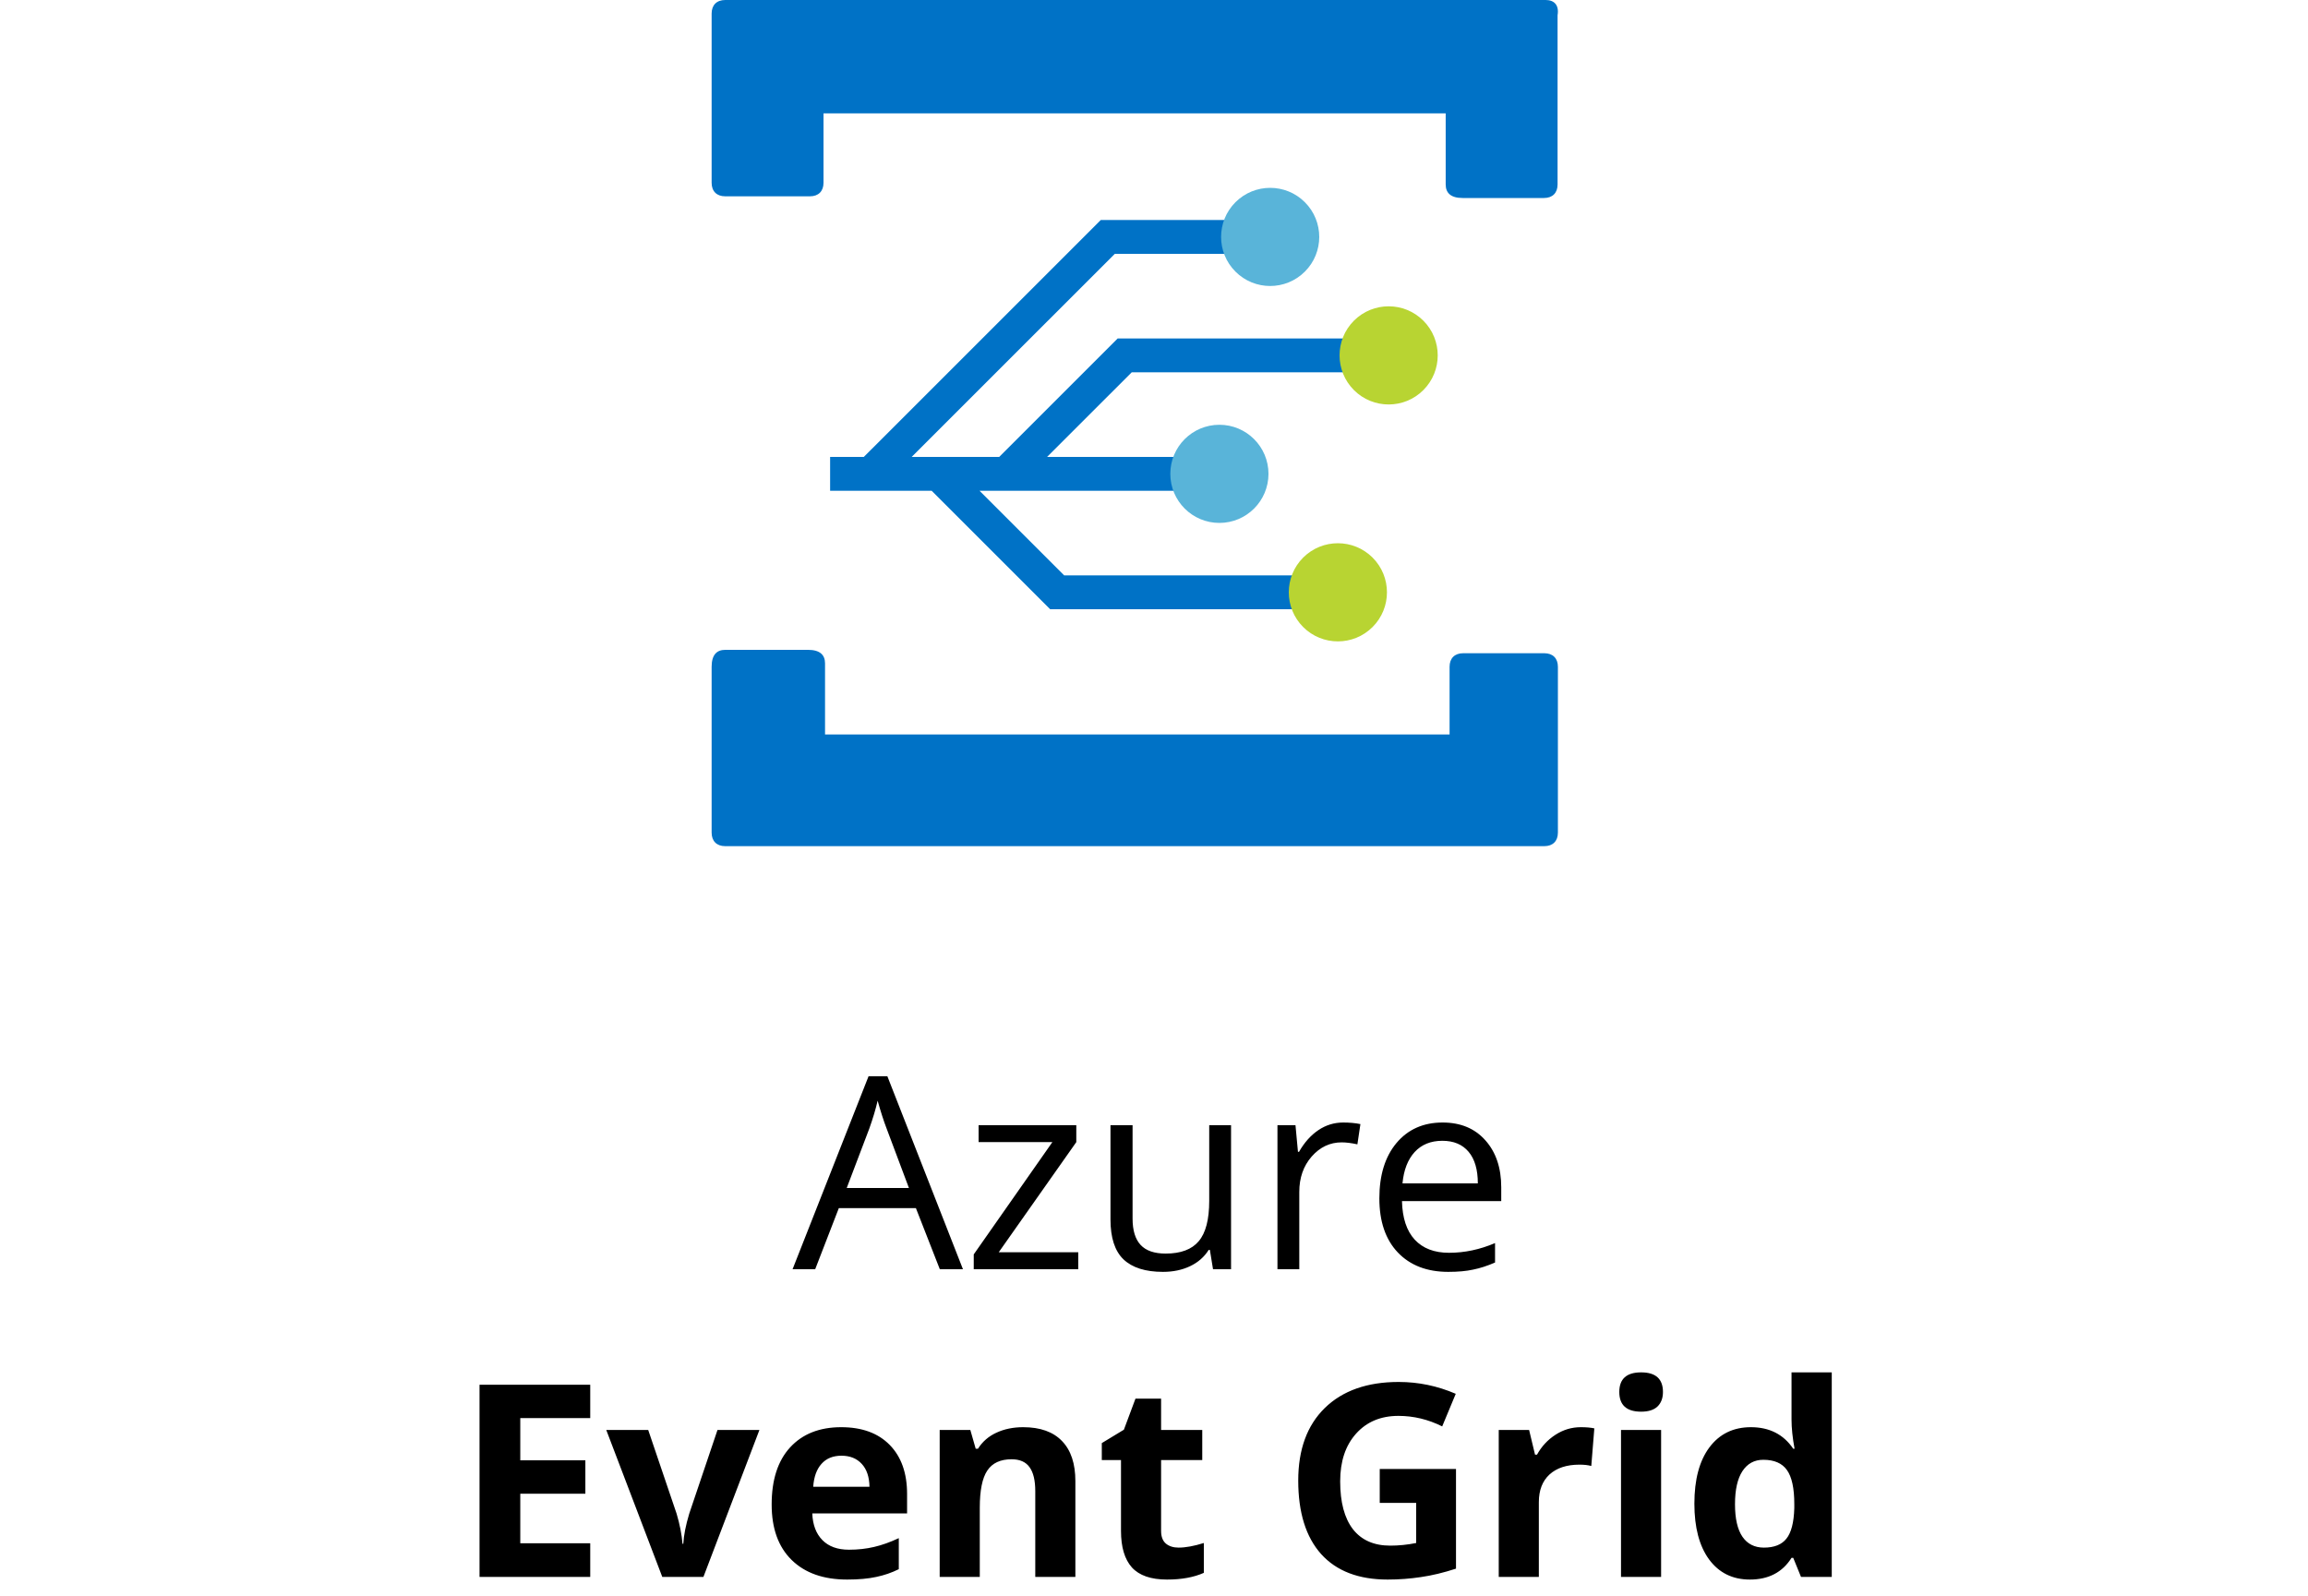 <svg width="120" height="83" viewBox="0 0 120 83" fill="none" xmlns="http://www.w3.org/2000/svg">
<g clip-path="url(#clip0_1154_765)">
<path d="M71.32 19.36V17.6H58.123L58.116 17.596L51.952 23.76H47.401L57.962 13.2H65.16V11.44H57.24V11.444L57.233 11.44L44.912 23.76H43.16V25.52H48.44L54.6 31.679V31.68H69.56V29.92H55.329L50.929 25.52H61.64V23.76H54.441L58.842 19.36H71.32Z" fill="#0072C6"/>
<path d="M63.4 27.192C64.809 27.192 65.952 26.049 65.952 24.64C65.952 23.231 64.809 22.088 63.4 22.088C61.99 22.088 60.848 23.231 60.848 24.64C60.848 26.049 61.99 27.192 63.4 27.192Z" fill="#59B4D9"/>
<path d="M67.844 14.124C68.841 13.128 68.841 11.512 67.844 10.515C66.848 9.519 65.232 9.519 64.235 10.515C63.239 11.512 63.239 13.128 64.236 14.125C65.232 15.121 66.848 15.121 67.844 14.124Z" fill="#59B4D9"/>
<path d="M74.004 20.285C75.001 19.288 75.001 17.672 74.004 16.675C73.008 15.679 71.392 15.679 70.395 16.675C69.399 17.672 69.399 19.288 70.395 20.285C71.392 21.281 73.008 21.281 74.004 20.285Z" fill="#B8D432"/>
<path d="M71.365 32.605C72.361 31.608 72.361 29.992 71.365 28.995C70.368 27.999 68.752 27.999 67.755 28.995C66.759 29.992 66.759 31.608 67.755 32.605C68.752 33.601 70.368 33.601 71.365 32.605Z" fill="#B8D432"/>
<path d="M37.705 0C37.264 0 37 0.264 37 0.704V9.504C37 9.944 37.264 10.208 37.705 10.208H42.112C42.553 10.208 42.817 9.944 42.817 9.504V5.896H75.166V9.592C75.166 10.032 75.43 10.296 76.047 10.296H80.278C80.719 10.296 80.983 10.032 80.983 9.592V0.792C81.071 0.264 80.807 0 80.366 0H37.705ZM80.296 44C80.736 44 81 43.736 81 43.296V34.672C81 34.232 80.736 33.968 80.296 33.968H76.072C75.632 33.968 75.368 34.232 75.368 34.672V38.192H42.896V34.496C42.896 34.056 42.632 33.792 42.016 33.792H37.704C37.264 33.792 37 34.056 37 34.672V43.296C37 43.736 37.264 44 37.704 44H80.296Z" fill="#0072C6"/>
</g>
<path d="M48.864 66L47.62 62.821H43.614L42.384 66H41.208L45.159 55.965H46.137L50.067 66H48.864ZM47.258 61.775L46.096 58.679C45.945 58.287 45.79 57.806 45.631 57.236C45.531 57.674 45.387 58.155 45.2 58.679L44.024 61.775H47.258ZM56.062 66H50.628V65.228L54.716 59.39H50.881V58.508H55.96V59.39L51.927 65.118H56.062V66ZM58.886 58.508V63.368C58.886 63.979 59.025 64.435 59.303 64.735C59.581 65.036 60.016 65.186 60.608 65.186C61.392 65.186 61.964 64.972 62.324 64.544C62.689 64.116 62.871 63.416 62.871 62.445V58.508H64.006V66H63.069L62.905 64.995H62.844C62.611 65.364 62.288 65.647 61.873 65.843C61.463 66.039 60.993 66.137 60.465 66.137C59.553 66.137 58.87 65.92 58.414 65.487C57.963 65.054 57.737 64.362 57.737 63.409V58.508H58.886ZM69.837 58.371C70.17 58.371 70.468 58.398 70.732 58.453L70.575 59.506C70.265 59.438 69.992 59.403 69.755 59.403C69.149 59.403 68.629 59.649 68.196 60.142C67.768 60.634 67.554 61.247 67.554 61.98V66H66.419V58.508H67.356L67.485 59.895H67.54C67.818 59.408 68.153 59.032 68.545 58.768C68.937 58.503 69.368 58.371 69.837 58.371ZM75.299 66.137C74.191 66.137 73.316 65.799 72.674 65.125C72.036 64.451 71.717 63.514 71.717 62.315C71.717 61.108 72.013 60.148 72.606 59.438C73.203 58.727 74.002 58.371 75.005 58.371C75.944 58.371 76.686 58.681 77.233 59.301C77.78 59.916 78.054 60.73 78.054 61.741V62.459H72.893C72.915 63.339 73.136 64.006 73.556 64.462C73.98 64.918 74.574 65.145 75.34 65.145C76.147 65.145 76.944 64.977 77.732 64.64V65.651C77.331 65.825 76.951 65.948 76.591 66.02C76.235 66.098 75.805 66.137 75.299 66.137ZM74.991 59.321C74.39 59.321 73.909 59.517 73.549 59.909C73.193 60.301 72.984 60.843 72.92 61.536H76.837C76.837 60.821 76.677 60.274 76.358 59.895C76.039 59.513 75.584 59.321 74.991 59.321Z" fill="black"/>
<path d="M30.688 82H24.932V72.006H30.688V73.742H27.051V75.936H30.435V77.673H27.051V80.25H30.688V82ZM34.434 82L31.521 74.357H33.702L35.179 78.712C35.343 79.263 35.445 79.785 35.486 80.277H35.527C35.55 79.84 35.653 79.318 35.835 78.712L37.305 74.357H39.485L36.573 82H34.434ZM43.751 75.697C43.309 75.697 42.963 75.838 42.712 76.121C42.461 76.399 42.318 76.796 42.281 77.311H45.207C45.198 76.796 45.063 76.399 44.804 76.121C44.544 75.838 44.193 75.697 43.751 75.697ZM44.045 82.137C42.815 82.137 41.853 81.797 41.16 81.118C40.467 80.439 40.121 79.478 40.121 78.233C40.121 76.953 40.44 75.964 41.078 75.267C41.721 74.565 42.607 74.214 43.737 74.214C44.817 74.214 45.658 74.522 46.26 75.137C46.861 75.752 47.162 76.602 47.162 77.686V78.698H42.233C42.256 79.291 42.432 79.753 42.76 80.086C43.088 80.419 43.548 80.585 44.141 80.585C44.601 80.585 45.036 80.537 45.446 80.441C45.856 80.346 46.285 80.193 46.731 79.983V81.597C46.367 81.779 45.977 81.913 45.562 82C45.148 82.091 44.642 82.137 44.045 82.137ZM55.912 82H53.827V77.536C53.827 76.985 53.729 76.572 53.533 76.299C53.337 76.021 53.025 75.882 52.597 75.882C52.013 75.882 51.592 76.078 51.332 76.47C51.072 76.857 50.942 77.502 50.942 78.404V82H48.857V74.357H50.45L50.73 75.335H50.847C51.079 74.966 51.398 74.688 51.804 74.501C52.214 74.31 52.679 74.214 53.198 74.214C54.087 74.214 54.761 74.455 55.222 74.939C55.682 75.417 55.912 76.11 55.912 77.017V82ZM61.278 80.476C61.643 80.476 62.08 80.396 62.591 80.236V81.788C62.071 82.02 61.433 82.137 60.677 82.137C59.843 82.137 59.234 81.927 58.852 81.508C58.473 81.084 58.284 80.451 58.284 79.607V75.923H57.286V75.041L58.435 74.344L59.036 72.731H60.369V74.357H62.509V75.923H60.369V79.607C60.369 79.904 60.451 80.122 60.615 80.264C60.784 80.405 61.005 80.476 61.278 80.476ZM71.737 76.388H75.702V81.569C75.06 81.779 74.454 81.925 73.884 82.007C73.319 82.093 72.74 82.137 72.147 82.137C70.639 82.137 69.486 81.695 68.689 80.811C67.895 79.922 67.499 78.648 67.499 76.989C67.499 75.376 67.959 74.118 68.88 73.216C69.805 72.314 71.086 71.862 72.722 71.862C73.747 71.862 74.736 72.067 75.689 72.478L74.984 74.173C74.255 73.808 73.496 73.626 72.708 73.626C71.792 73.626 71.058 73.934 70.507 74.549C69.955 75.164 69.68 75.991 69.68 77.03C69.68 78.115 69.901 78.944 70.343 79.519C70.789 80.088 71.436 80.373 72.284 80.373C72.726 80.373 73.175 80.328 73.631 80.236V78.151H71.737V76.388ZM82.189 74.214C82.472 74.214 82.707 74.234 82.894 74.275L82.736 76.231C82.568 76.185 82.363 76.162 82.121 76.162C81.456 76.162 80.936 76.333 80.562 76.675C80.193 77.017 80.009 77.495 80.009 78.11V82H77.924V74.357H79.503L79.811 75.643H79.913C80.15 75.214 80.469 74.87 80.87 74.61C81.276 74.346 81.716 74.214 82.189 74.214ZM84.192 72.382C84.192 71.703 84.571 71.363 85.327 71.363C86.084 71.363 86.462 71.703 86.462 72.382C86.462 72.705 86.366 72.958 86.175 73.141C85.988 73.318 85.705 73.407 85.327 73.407C84.571 73.407 84.192 73.065 84.192 72.382ZM86.366 82H84.281V74.357H86.366V82ZM90.981 82.137C90.083 82.137 89.376 81.788 88.861 81.091C88.351 80.394 88.096 79.427 88.096 78.192C88.096 76.939 88.356 75.964 88.875 75.267C89.399 74.565 90.119 74.214 91.035 74.214C91.997 74.214 92.731 74.588 93.236 75.335H93.305C93.2 74.765 93.147 74.257 93.147 73.811V71.363H95.239V82H93.64L93.236 81.009H93.147C92.674 81.761 91.951 82.137 90.981 82.137ZM91.712 80.476C92.245 80.476 92.635 80.321 92.881 80.011C93.132 79.701 93.268 79.174 93.291 78.432V78.206C93.291 77.386 93.163 76.798 92.908 76.442C92.658 76.087 92.247 75.909 91.678 75.909C91.213 75.909 90.851 76.107 90.591 76.504C90.336 76.896 90.208 77.468 90.208 78.22C90.208 78.972 90.338 79.537 90.598 79.915C90.857 80.289 91.229 80.476 91.712 80.476Z" fill="black"/>
<defs>
<clipPath id="clip0_1154_765">
<rect width="44" height="44" fill="white" transform="translate(37)"/>
</clipPath>
</defs>
</svg>
